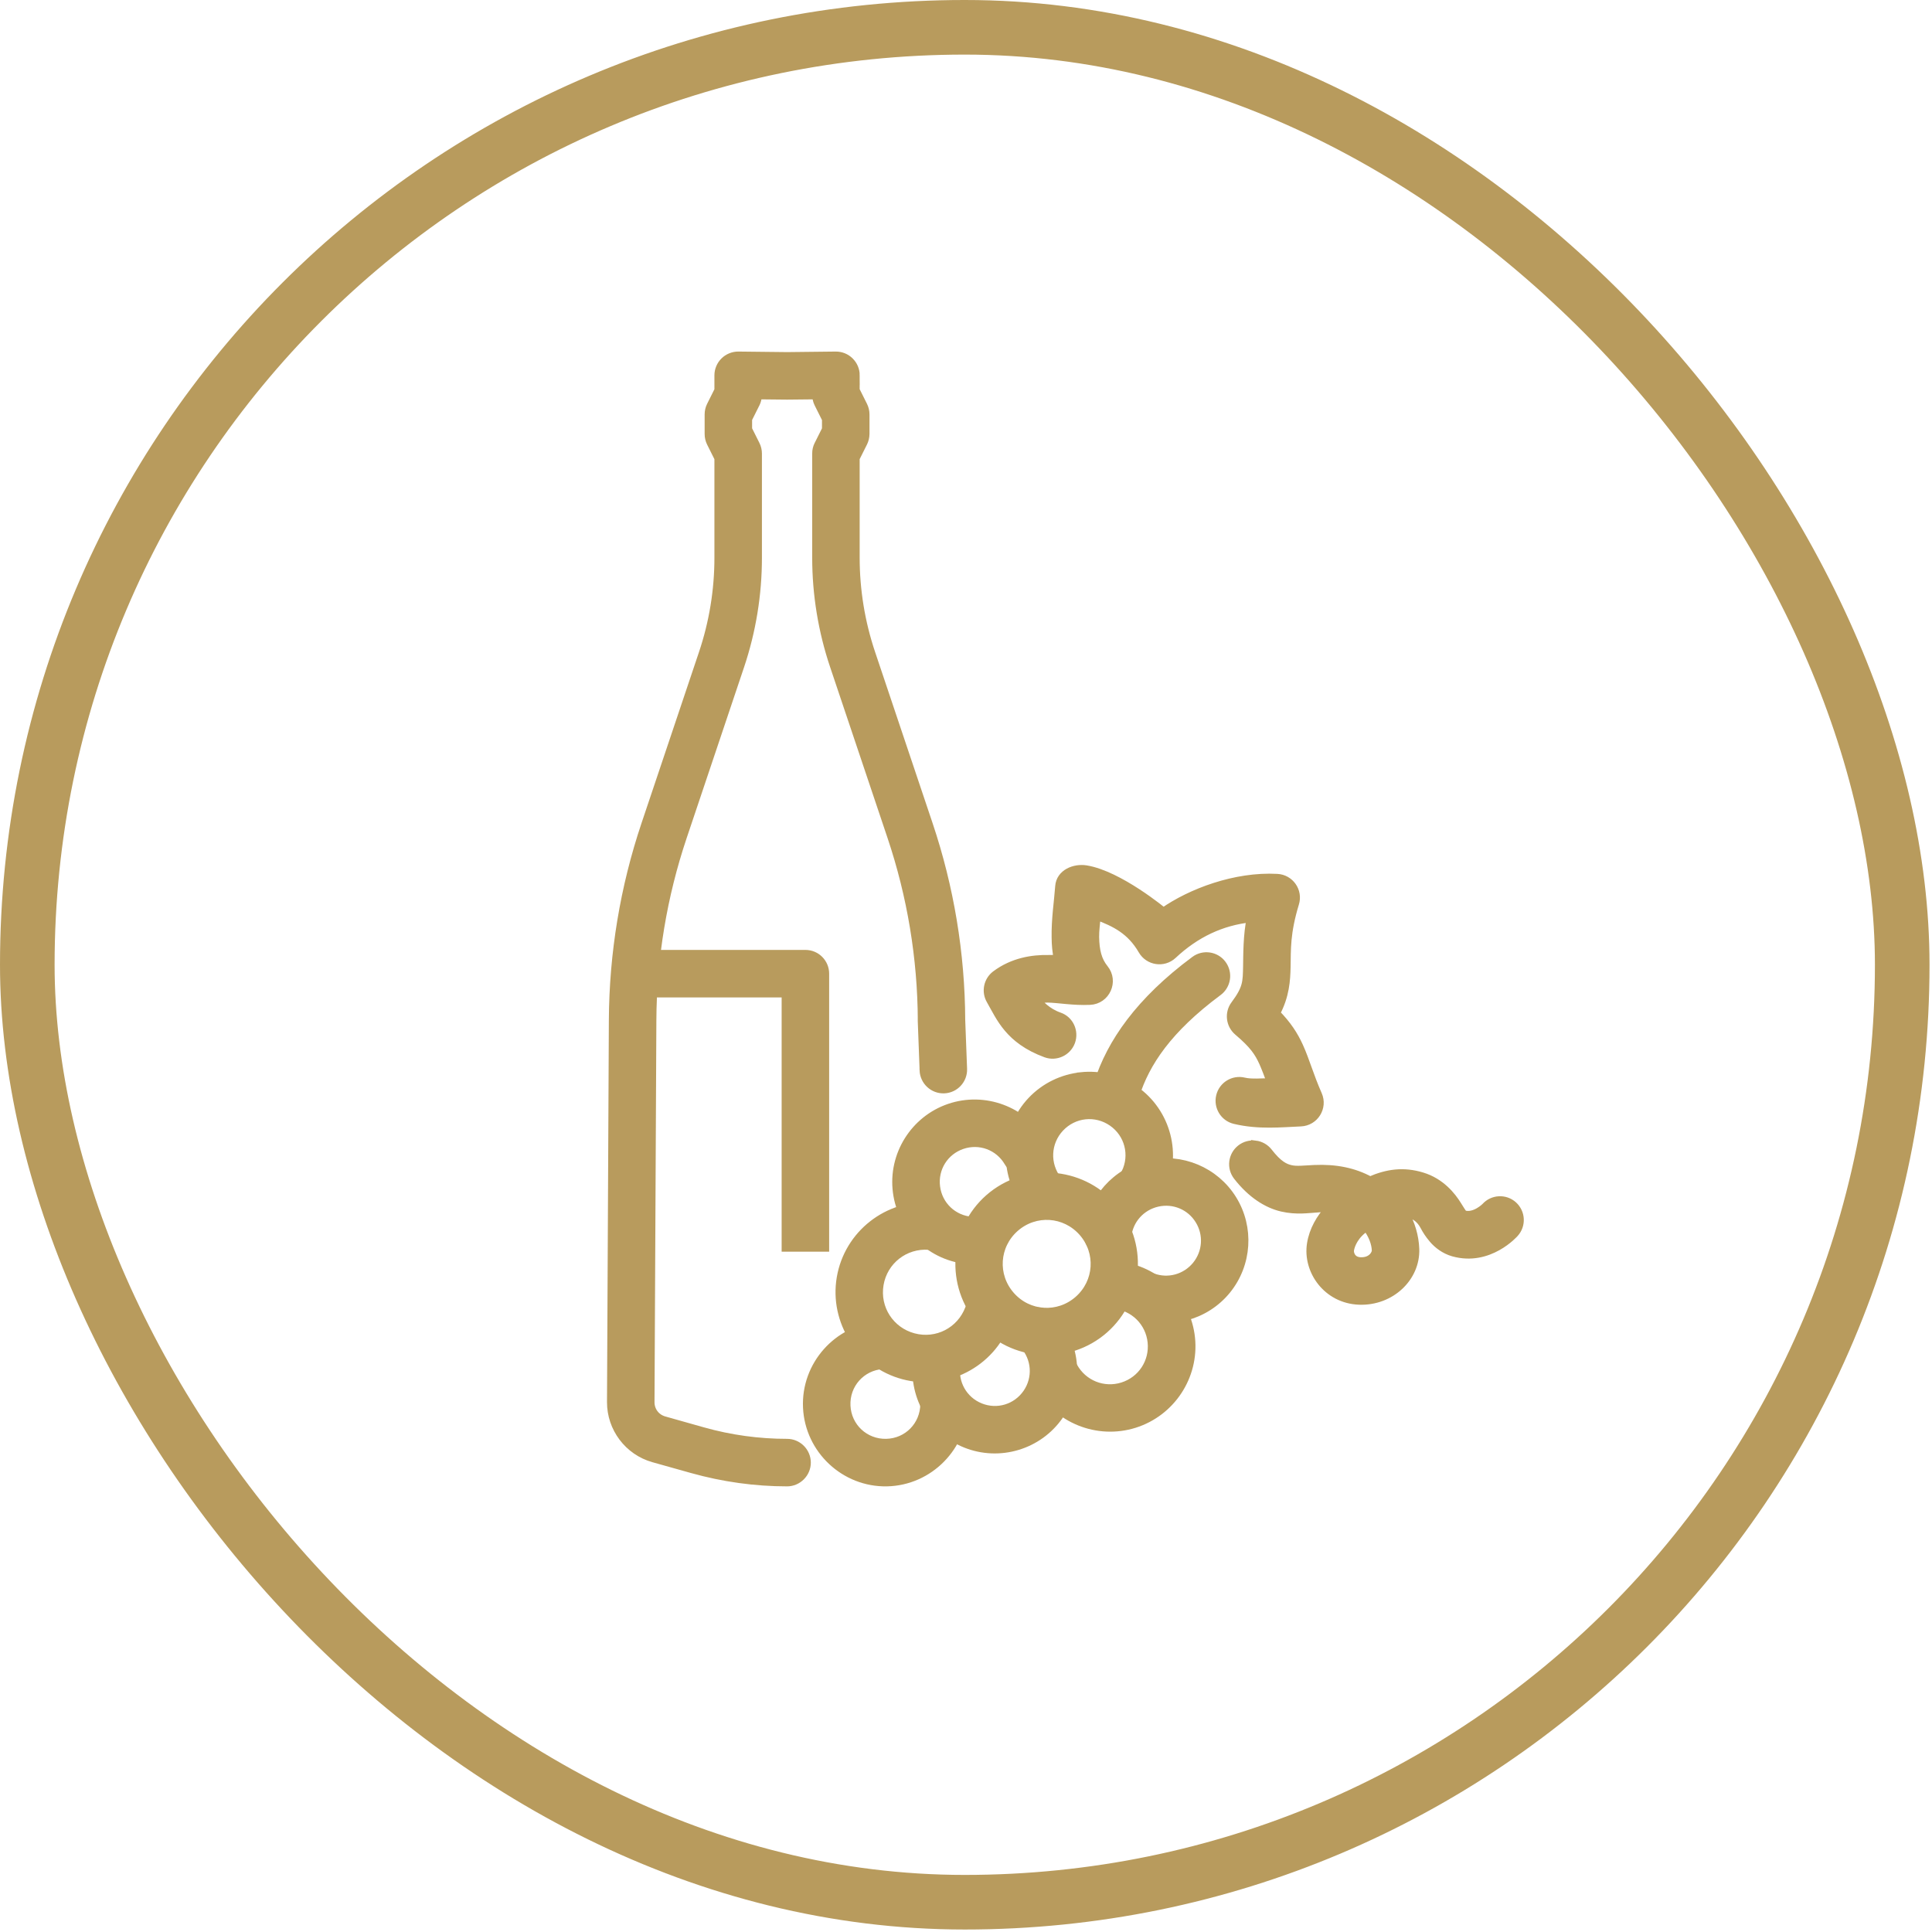 <svg width="460" height="460" viewBox="0 0 460 460" fill="none" xmlns="http://www.w3.org/2000/svg">
<rect x="6.5" y="6.5" width="446.41" height="446.41" rx="223.205" stroke="#B89B5D" stroke-width="13"/>
<path d="M258.569 207.031C255.856 206.6 252.469 207.915 252.236 211.035C251.968 214.726 251.305 218.87 251.386 223.236C251.409 224.993 251.526 226.542 251.933 228.381C250.699 228.276 251.002 228.416 249.605 228.381C245.833 228.311 241.212 228.998 237.091 232.071C235.193 233.492 234.658 236.099 235.857 238.148C238.173 242.164 240.21 247.542 249.023 250.79C251.433 251.675 254.11 250.418 254.995 248.008C255.868 245.587 254.634 242.886 252.213 242.048C249.291 241.024 247.579 239.103 246.59 237.939C246.997 237.927 248.965 237.694 249.407 237.706C252.131 237.764 255.507 238.428 259.5 238.253C263.318 238.09 265.332 233.643 262.922 230.663C261.316 228.684 260.757 226.356 260.699 223.096C260.676 221.641 260.932 219.697 261.083 217.997C265.46 219.65 269.22 221.443 272.014 226.274C273.516 228.858 277.032 229.382 279.22 227.345C284.668 222.246 290.815 219.336 297.846 218.591C296.961 222.537 297.02 227.729 296.973 230.069C296.903 233.852 296.926 235.343 294.028 239.231C292.561 241.198 292.887 243.969 294.75 245.564C298.498 248.742 299.674 250.523 300.803 253.025C301.268 254.05 302.118 256.273 302.642 257.717C300.477 257.717 297.962 257.985 296.17 257.554C293.667 256.949 291.141 258.497 290.547 261.011C289.953 263.503 291.49 266.017 293.981 266.611C299.65 267.973 305.005 267.391 309.696 267.193C312.979 267.065 315.098 263.666 313.771 260.662C311.687 255.912 310.884 252.688 309.301 249.184C308.078 246.495 306.518 244.05 303.771 241.256C306.006 237.089 306.216 233.363 306.285 230.255C306.367 226.029 306.146 222.165 308.299 215.087C309.196 212.188 307.124 209.232 304.097 209.068C294.12 208.521 283.503 212.561 277.008 217.124C277.008 217.124 266.426 208.3 258.569 207.031Z" fill="#B89B5D" stroke="#B89B5D" stroke-width="2"/>
<path d="M298.88 272.57C297.657 272.419 296.412 272.756 295.446 273.513C293.42 275.096 293.048 278.018 294.631 280.044C297.96 284.328 301.72 286.668 305.236 287.482C308.752 288.297 311.638 287.785 313.385 287.704C315.352 287.61 314.945 287.389 316.493 287.739C314.386 290.067 312.71 292.861 312.186 296.155C311.173 302.488 315.969 309.379 323.629 309.647C331.161 309.915 337.156 304.129 336.923 297.389C336.818 294.374 335.91 291.312 334.409 288.763C334.409 288.763 337.389 288.693 339.088 291.859C339.694 292.989 340.194 293.792 341.23 295.026C342.278 296.26 343.954 297.575 346.015 298.157C354.56 300.567 360.601 293.606 360.601 293.606C362.336 291.697 362.184 288.751 360.275 287.017C358.366 285.294 355.409 285.445 353.686 287.366C353.686 287.366 351.16 289.927 348.541 289.182C348.425 289.147 348.564 289.264 348.32 288.984C348.075 288.705 347.621 287.972 346.969 286.924C345.677 284.84 343.07 281.488 338.553 280.126C334.164 278.799 330.311 279.334 326.202 281.127C322.395 279.043 318.041 278.147 312.942 278.379C310.428 278.496 308.74 278.729 307.32 278.403C305.9 278.077 304.351 277.367 301.976 274.305C301.22 273.339 300.102 272.71 298.88 272.559L298.88 272.57ZM325.363 292.104C326.842 294.001 327.563 296.039 327.622 297.727C327.645 298.507 326.679 300.439 323.943 300.346C321.685 300.264 321.265 298.332 321.382 297.622C321.58 296.376 322.523 293.908 325.363 292.115L325.363 292.104Z" fill="#B89B5D" stroke="#B89B5D" stroke-width="2"/>
<path d="M284.474 228.647C271.343 238.403 264.544 248.251 261.448 257.937V257.925C260.668 260.37 262.018 262.989 264.463 263.769C266.907 264.537 269.526 263.187 270.306 260.742C272.774 253.024 278.024 245.027 290.026 236.109L290.015 236.121C292.087 234.584 292.518 231.674 290.981 229.602C289.456 227.542 286.534 227.111 284.474 228.647Z" fill="#B89B5D" stroke="#B89B5D" stroke-width="2"/>
<path d="M226.046 263.782C217.699 266.634 212.461 275.038 213.59 283.793C214.708 292.547 221.89 299.345 230.691 299.997C231.925 300.09 233.136 299.683 234.067 298.88C235.01 298.065 235.58 296.924 235.673 295.69C235.86 293.129 233.939 290.894 231.378 290.707C226.942 290.381 223.392 287.017 222.833 282.593C222.263 278.181 224.835 274.049 229.049 272.605C233.264 271.162 237.838 272.861 240.085 276.703C240.714 277.774 241.738 278.554 242.937 278.868C244.136 279.171 245.405 278.996 246.476 278.367C247.547 277.751 248.315 276.726 248.63 275.527C248.932 274.328 248.758 273.059 248.129 271.988C243.671 264.375 234.393 260.941 226.046 263.782Z" fill="#B89B5D" stroke="#B89B5D" stroke-width="2"/>
<path d="M250.528 280.228C245.22 279.891 239.783 281.555 235.499 285.315C226.931 292.847 226.07 306.048 233.602 314.616C241.133 323.184 254.335 324.045 262.902 316.514C271.47 308.982 272.332 295.781 264.788 287.213C261.017 282.929 255.825 280.566 250.504 280.228L250.528 280.228ZM249.946 289.471C252.856 289.658 255.697 290.973 257.804 293.36C262.018 298.156 261.552 305.303 256.768 309.518C251.971 313.732 244.824 313.266 240.621 308.481C236.407 303.685 236.873 296.538 241.657 292.323C244.055 290.216 247.036 289.285 249.946 289.471Z" fill="#B89B5D" stroke="#B89B5D" stroke-width="2"/>
<path d="M266.197 301.357C264.963 301.241 263.729 301.613 262.775 302.393C261.82 303.185 261.215 304.314 261.098 305.548C260.854 308.098 262.728 310.368 265.277 310.624C270.039 311.089 273.752 314.803 274.241 319.552C274.73 324.314 271.854 328.691 267.291 330.123C262.728 331.555 257.862 329.599 255.557 325.408H255.569C254.975 324.326 253.974 323.522 252.786 323.173C251.599 322.835 250.318 322.975 249.236 323.569C248.153 324.163 247.35 325.164 247.012 326.351C246.663 327.538 246.803 328.819 247.408 329.902C251.832 337.922 261.354 341.729 270.085 338.993C278.816 336.258 284.474 327.69 283.531 318.586C282.588 309.483 275.312 302.253 266.197 301.357Z" fill="#B89B5D" stroke="#B89B5D" stroke-width="2"/>
<path d="M221.862 287.282C211.385 286.514 201.979 293.894 200.221 304.255C198.464 314.604 204.924 324.685 215.064 327.409C225.203 330.133 235.855 324.673 239.534 314.836H239.522C239.953 313.684 239.918 312.403 239.406 311.274C238.893 310.145 237.95 309.272 236.798 308.841C235.634 308.399 234.353 308.445 233.224 308.958C232.095 309.47 231.222 310.401 230.791 311.565C228.766 316.978 223.061 319.924 217.473 318.422C211.897 316.92 208.417 311.519 209.383 305.814C210.349 300.11 215.425 296.152 221.187 296.571C222.421 296.664 223.643 296.269 224.575 295.454C225.506 294.65 226.088 293.498 226.169 292.264C226.263 291.03 225.855 289.819 225.052 288.876C224.237 287.945 223.096 287.375 221.862 287.282Z" fill="#B89B5D" stroke="#B89B5D" stroke-width="2"/>
<path d="M243.947 313.51C243.039 314.348 242.504 315.512 242.457 316.746C242.399 317.992 242.853 319.191 243.691 320.099C246.671 323.312 247.021 328.108 244.53 331.716C242.038 335.325 237.452 336.711 233.377 335.069C229.303 333.428 226.963 329.225 227.685 324.906V324.895C228.104 322.357 226.381 319.97 223.843 319.551C221.317 319.132 218.919 320.843 218.499 323.369C217.068 331.949 221.817 340.447 229.885 343.706C237.952 346.966 247.265 344.172 252.201 337.013C257.136 329.854 256.427 320.145 250.513 313.765C248.767 311.891 245.833 311.775 243.947 313.51Z" fill="#B89B5D" stroke="#B89B5D" stroke-width="2"/>
<path d="M209.456 315.677C199.433 316.399 191.726 325.083 192.192 335.118C192.657 345.152 201.132 353.103 211.179 352.893C221.225 352.684 229.374 344.395 229.42 334.337H229.432C229.432 333.103 228.943 331.916 228.082 331.043C227.209 330.17 226.021 329.669 224.787 329.669C223.553 329.657 222.366 330.146 221.493 331.019C220.619 331.881 220.119 333.068 220.119 334.302C220.096 339.401 216.103 343.476 211.004 343.58C205.905 343.685 201.726 339.797 201.493 334.698C201.26 329.599 205.044 325.339 210.131 324.966V324.978C211.365 324.885 212.505 324.314 213.32 323.371C214.124 322.44 214.531 321.218 214.438 319.984C214.356 318.762 213.774 317.609 212.843 316.806C211.912 315.991 210.69 315.584 209.456 315.677Z" fill="#B89B5D" stroke="#B89B5D" stroke-width="2"/>
<path d="M257.41 256.295C253.032 256.749 248.807 258.728 245.606 262.116C239.215 268.902 238.749 279.426 244.5 286.76C246.083 288.774 249.005 289.135 251.019 287.552C251.997 286.795 252.637 285.677 252.788 284.443C252.94 283.221 252.59 281.987 251.822 281.009C248.865 277.238 249.11 271.976 252.381 268.495C255.664 265.014 260.902 264.455 264.837 267.18C268.772 269.904 270.087 275.014 267.98 279.31L267.992 279.321C267.445 280.427 267.375 281.708 267.77 282.883C268.178 284.048 269.028 285.014 270.145 285.561C272.45 286.678 275.232 285.724 276.362 283.407C280.471 275.037 277.817 264.84 270.157 259.52C266.327 256.866 261.787 255.829 257.41 256.284L257.41 256.295Z" fill="#B89B5D" stroke="#B89B5D" stroke-width="2"/>
<path d="M273.512 277.225C265.782 278.982 259.973 285.49 259.1 293.371C258.832 295.932 260.672 298.225 263.233 298.505C265.794 298.784 268.087 296.933 268.367 294.372C268.797 290.403 271.673 287.202 275.573 286.317C279.461 285.432 283.442 287.085 285.538 290.484C287.645 293.872 287.365 298.179 284.851 301.276C282.325 304.372 278.169 305.525 274.432 304.151L274.42 304.139C273.256 303.72 271.976 303.767 270.858 304.291C269.729 304.803 268.856 305.746 268.437 306.91C267.552 309.32 268.786 311.985 271.196 312.87C278.634 315.606 287.051 313.301 292.057 307.154C297.062 301.008 297.633 292.3 293.454 285.56C289.274 278.82 281.23 275.455 273.501 277.213L273.512 277.225Z" fill="#B89B5D" stroke="#B89B5D" stroke-width="2"/>
<path d="M175.814 84.705C174.568 84.693 173.369 85.182 172.484 86.055C171.6 86.928 171.099 88.127 171.099 89.361V92.912L169.26 96.591C168.934 97.242 168.771 97.953 168.771 98.674V103.331C168.771 104.053 168.934 104.763 169.26 105.415L171.099 109.093V132.795C171.099 140.536 169.842 148.231 167.374 155.565L153.696 196.285C148.644 211.314 146.048 227.052 145.966 242.909L145.524 333.816C145.5 340.009 149.633 345.503 155.605 347.18L164.813 349.764C172.205 351.836 179.806 352.896 187.408 352.896H187.397C188.631 352.896 189.806 352.395 190.679 351.522C191.553 350.649 192.053 349.473 192.053 348.239C192.053 347.005 191.553 345.818 190.679 344.945C189.806 344.071 188.631 343.582 187.397 343.582C180.645 343.582 173.893 342.663 167.339 340.812L158.131 338.216C156.152 337.657 154.825 335.899 154.836 333.851L155.279 242.944C155.348 228.09 157.805 213.341 162.531 199.256L176.209 158.547C178.991 150.247 180.412 141.539 180.412 132.785V107.99C180.412 107.268 180.237 106.546 179.911 105.894L178.072 102.215V99.759L179.911 96.081V96.092C180.226 95.463 180.389 94.777 180.389 94.078L187.338 94.148H187.443L194.393 94.078C194.393 94.777 194.556 95.463 194.87 96.092L196.709 99.771V102.227L194.87 105.906V105.894C194.544 106.546 194.369 107.268 194.381 107.99V132.785C194.381 141.539 195.813 150.247 198.607 158.547L212.285 199.256C217.011 213.342 219.456 228.091 219.526 242.944L219.514 242.933V243.096L219.957 254.842L219.945 254.853C220.003 256.087 220.539 257.251 221.447 258.089C222.355 258.928 223.554 259.37 224.788 259.323C227.349 259.23 229.351 257.065 229.258 254.504L228.816 242.898C228.746 227.043 226.138 211.302 221.086 196.274L207.408 155.553C204.94 148.208 203.682 140.524 203.682 132.783V109.082L205.522 105.403C205.848 104.763 206.011 104.053 206.022 103.331V98.674C206.022 97.953 205.848 97.231 205.522 96.579L203.682 92.9V89.35L203.694 89.361C203.694 88.116 203.193 86.928 202.309 86.055C201.424 85.17 200.225 84.693 198.979 84.705L187.396 84.833L175.814 84.705Z" fill="#B89B5D" stroke="#B89B5D" stroke-width="2"/>
<path d="M154.836 227.17V236.483H187.105V297.016H196.418V231.825C196.418 229.253 194.334 227.169 191.761 227.169L154.836 227.17Z" fill="#B89B5D" stroke="#B89B5D" stroke-width="2"/>
</svg>
